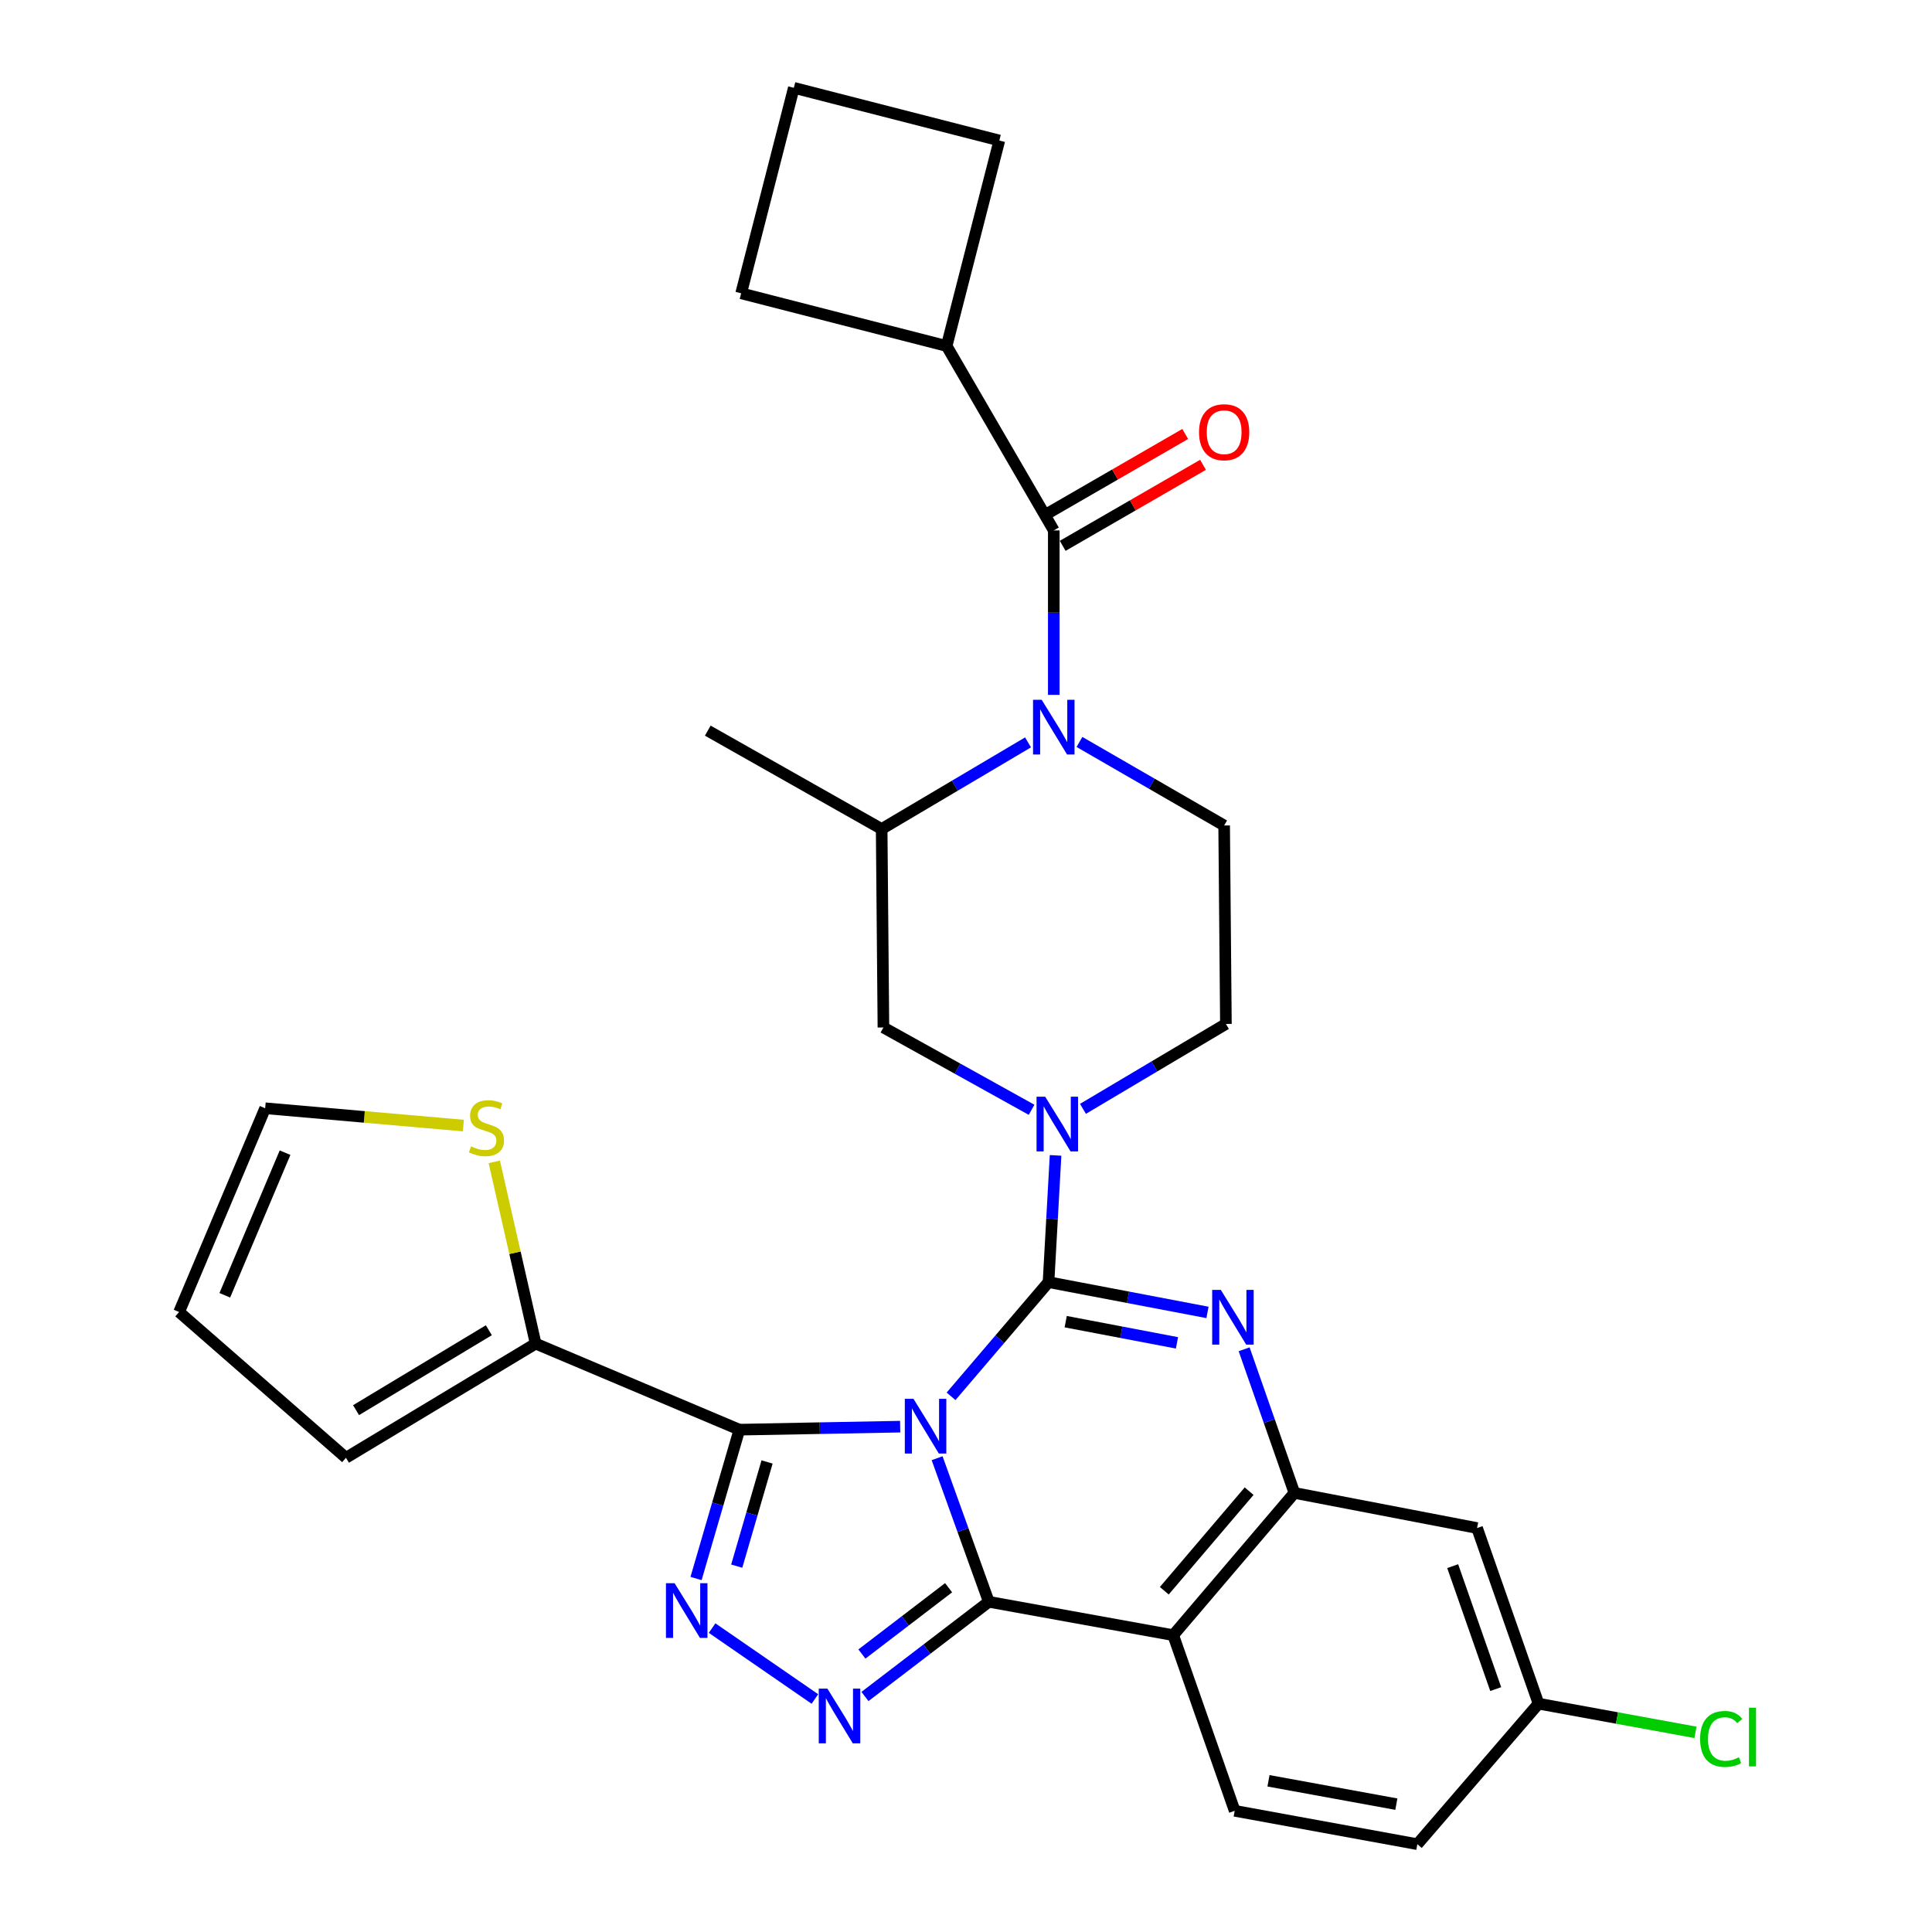 <?xml version='1.0' encoding='iso-8859-1'?>
<svg version='1.1' baseProfile='full'
              xmlns='http://www.w3.org/2000/svg'
                      xmlns:rdkit='http://www.rdkit.org/xml'
                      xmlns:xlink='http://www.w3.org/1999/xlink'
                  xml:space='preserve'
width='1000px' height='1000px' viewBox='0 0 1000 1000'>
<!-- END OF HEADER -->
<rect style='opacity:1.0;fill:#FFFFFF;stroke:none' width='1000' height='1000' x='0' y='0'> </rect>
<path class='bond-0' d='M 489.978,179.091 L 517.252,72.728' style='fill:none;fill-rule:evenodd;stroke:#000000;stroke-width:6px;stroke-linecap:butt;stroke-linejoin:miter;stroke-opacity:1' />
<path class='bond-1' d='M 489.978,179.091 L 383.615,151.817' style='fill:none;fill-rule:evenodd;stroke:#000000;stroke-width:6px;stroke-linecap:butt;stroke-linejoin:miter;stroke-opacity:1' />
<path class='bond-2' d='M 489.978,179.091 L 545.437,274.55' style='fill:none;fill-rule:evenodd;stroke:#000000;stroke-width:6px;stroke-linecap:butt;stroke-linejoin:miter;stroke-opacity:1' />
<path class='bond-3' d='M 532.109,384.254 L 494.227,406.673' style='fill:none;fill-rule:evenodd;stroke:#0000FF;stroke-width:6px;stroke-linecap:butt;stroke-linejoin:miter;stroke-opacity:1' />
<path class='bond-3' d='M 494.227,406.673 L 456.346,429.092' style='fill:none;fill-rule:evenodd;stroke:#000000;stroke-width:6px;stroke-linecap:butt;stroke-linejoin:miter;stroke-opacity:1' />
<path class='bond-4' d='M 545.437,359.661 L 545.437,317.105' style='fill:none;fill-rule:evenodd;stroke:#0000FF;stroke-width:6px;stroke-linecap:butt;stroke-linejoin:miter;stroke-opacity:1' />
<path class='bond-4' d='M 545.437,317.105 L 545.437,274.55' style='fill:none;fill-rule:evenodd;stroke:#000000;stroke-width:6px;stroke-linecap:butt;stroke-linejoin:miter;stroke-opacity:1' />
<path class='bond-5' d='M 558.722,384.035 L 596.169,405.652' style='fill:none;fill-rule:evenodd;stroke:#0000FF;stroke-width:6px;stroke-linecap:butt;stroke-linejoin:miter;stroke-opacity:1' />
<path class='bond-5' d='M 596.169,405.652 L 633.616,427.269' style='fill:none;fill-rule:evenodd;stroke:#000000;stroke-width:6px;stroke-linecap:butt;stroke-linejoin:miter;stroke-opacity:1' />
<path class='bond-6' d='M 550.044,282.529 L 586.361,261.56' style='fill:none;fill-rule:evenodd;stroke:#000000;stroke-width:6px;stroke-linecap:butt;stroke-linejoin:miter;stroke-opacity:1' />
<path class='bond-6' d='M 586.361,261.56 L 622.678,240.592' style='fill:none;fill-rule:evenodd;stroke:#FF0000;stroke-width:6px;stroke-linecap:butt;stroke-linejoin:miter;stroke-opacity:1' />
<path class='bond-6' d='M 540.829,266.57 L 577.146,245.601' style='fill:none;fill-rule:evenodd;stroke:#000000;stroke-width:6px;stroke-linecap:butt;stroke-linejoin:miter;stroke-opacity:1' />
<path class='bond-6' d='M 577.146,245.601 L 613.464,224.632' style='fill:none;fill-rule:evenodd;stroke:#FF0000;stroke-width:6px;stroke-linecap:butt;stroke-linejoin:miter;stroke-opacity:1' />
<path class='bond-7' d='M 410.889,45.455 L 383.615,151.817' style='fill:none;fill-rule:evenodd;stroke:#000000;stroke-width:6px;stroke-linecap:butt;stroke-linejoin:miter;stroke-opacity:1' />
<path class='bond-8' d='M 410.889,45.455 L 517.252,72.728' style='fill:none;fill-rule:evenodd;stroke:#000000;stroke-width:6px;stroke-linecap:butt;stroke-linejoin:miter;stroke-opacity:1' />
<path class='bond-9' d='M 607.254,846.361 L 639.073,937.274' style='fill:none;fill-rule:evenodd;stroke:#000000;stroke-width:6px;stroke-linecap:butt;stroke-linejoin:miter;stroke-opacity:1' />
<path class='bond-10' d='M 607.254,846.361 L 669.982,772.729' style='fill:none;fill-rule:evenodd;stroke:#000000;stroke-width:6px;stroke-linecap:butt;stroke-linejoin:miter;stroke-opacity:1' />
<path class='bond-10' d='M 602.635,823.365 L 646.544,771.823' style='fill:none;fill-rule:evenodd;stroke:#000000;stroke-width:6px;stroke-linecap:butt;stroke-linejoin:miter;stroke-opacity:1' />
<path class='bond-11' d='M 607.254,846.361 L 511.805,829.089' style='fill:none;fill-rule:evenodd;stroke:#000000;stroke-width:6px;stroke-linecap:butt;stroke-linejoin:miter;stroke-opacity:1' />
<path class='bond-12' d='M 669.982,772.729 L 764.529,790.912' style='fill:none;fill-rule:evenodd;stroke:#000000;stroke-width:6px;stroke-linecap:butt;stroke-linejoin:miter;stroke-opacity:1' />
<path class='bond-13' d='M 669.982,772.729 L 656.971,735.557' style='fill:none;fill-rule:evenodd;stroke:#000000;stroke-width:6px;stroke-linecap:butt;stroke-linejoin:miter;stroke-opacity:1' />
<path class='bond-13' d='M 656.971,735.557 L 643.961,698.384' style='fill:none;fill-rule:evenodd;stroke:#0000FF;stroke-width:6px;stroke-linecap:butt;stroke-linejoin:miter;stroke-opacity:1' />
<path class='bond-14' d='M 624.993,679.307 L 583.853,671.47' style='fill:none;fill-rule:evenodd;stroke:#0000FF;stroke-width:6px;stroke-linecap:butt;stroke-linejoin:miter;stroke-opacity:1' />
<path class='bond-14' d='M 583.853,671.47 L 542.713,663.633' style='fill:none;fill-rule:evenodd;stroke:#000000;stroke-width:6px;stroke-linecap:butt;stroke-linejoin:miter;stroke-opacity:1' />
<path class='bond-14' d='M 609.202,695.059 L 580.405,689.573' style='fill:none;fill-rule:evenodd;stroke:#0000FF;stroke-width:6px;stroke-linecap:butt;stroke-linejoin:miter;stroke-opacity:1' />
<path class='bond-14' d='M 580.405,689.573 L 551.607,684.087' style='fill:none;fill-rule:evenodd;stroke:#000000;stroke-width:6px;stroke-linecap:butt;stroke-linejoin:miter;stroke-opacity:1' />
<path class='bond-15' d='M 542.713,663.633 L 517.489,693.184' style='fill:none;fill-rule:evenodd;stroke:#000000;stroke-width:6px;stroke-linecap:butt;stroke-linejoin:miter;stroke-opacity:1' />
<path class='bond-15' d='M 517.489,693.184 L 492.265,722.734' style='fill:none;fill-rule:evenodd;stroke:#0000FF;stroke-width:6px;stroke-linecap:butt;stroke-linejoin:miter;stroke-opacity:1' />
<path class='bond-16' d='M 542.713,663.633 L 544.536,630.832' style='fill:none;fill-rule:evenodd;stroke:#000000;stroke-width:6px;stroke-linecap:butt;stroke-linejoin:miter;stroke-opacity:1' />
<path class='bond-16' d='M 544.536,630.832 L 546.359,598.03' style='fill:none;fill-rule:evenodd;stroke:#0000FF;stroke-width:6px;stroke-linecap:butt;stroke-linejoin:miter;stroke-opacity:1' />
<path class='bond-17' d='M 533.945,574.425 L 495.601,553.122' style='fill:none;fill-rule:evenodd;stroke:#0000FF;stroke-width:6px;stroke-linecap:butt;stroke-linejoin:miter;stroke-opacity:1' />
<path class='bond-17' d='M 495.601,553.122 L 457.257,531.82' style='fill:none;fill-rule:evenodd;stroke:#000000;stroke-width:6px;stroke-linecap:butt;stroke-linejoin:miter;stroke-opacity:1' />
<path class='bond-18' d='M 560.537,573.937 L 597.532,551.967' style='fill:none;fill-rule:evenodd;stroke:#0000FF;stroke-width:6px;stroke-linecap:butt;stroke-linejoin:miter;stroke-opacity:1' />
<path class='bond-18' d='M 597.532,551.967 L 634.528,529.997' style='fill:none;fill-rule:evenodd;stroke:#000000;stroke-width:6px;stroke-linecap:butt;stroke-linejoin:miter;stroke-opacity:1' />
<path class='bond-19' d='M 511.805,829.089 L 498.424,791.926' style='fill:none;fill-rule:evenodd;stroke:#000000;stroke-width:6px;stroke-linecap:butt;stroke-linejoin:miter;stroke-opacity:1' />
<path class='bond-19' d='M 498.424,791.926 L 485.042,754.762' style='fill:none;fill-rule:evenodd;stroke:#0000FF;stroke-width:6px;stroke-linecap:butt;stroke-linejoin:miter;stroke-opacity:1' />
<path class='bond-20' d='M 511.805,829.089 L 479.753,853.6' style='fill:none;fill-rule:evenodd;stroke:#000000;stroke-width:6px;stroke-linecap:butt;stroke-linejoin:miter;stroke-opacity:1' />
<path class='bond-20' d='M 479.753,853.6 L 447.701,878.11' style='fill:none;fill-rule:evenodd;stroke:#0000FF;stroke-width:6px;stroke-linecap:butt;stroke-linejoin:miter;stroke-opacity:1' />
<path class='bond-20' d='M 490.995,821.804 L 468.559,838.961' style='fill:none;fill-rule:evenodd;stroke:#000000;stroke-width:6px;stroke-linecap:butt;stroke-linejoin:miter;stroke-opacity:1' />
<path class='bond-20' d='M 468.559,838.961 L 446.122,856.118' style='fill:none;fill-rule:evenodd;stroke:#0000FF;stroke-width:6px;stroke-linecap:butt;stroke-linejoin:miter;stroke-opacity:1' />
<path class='bond-21' d='M 465.925,738.434 L 424.314,739.216' style='fill:none;fill-rule:evenodd;stroke:#0000FF;stroke-width:6px;stroke-linecap:butt;stroke-linejoin:miter;stroke-opacity:1' />
<path class='bond-21' d='M 424.314,739.216 L 382.704,739.999' style='fill:none;fill-rule:evenodd;stroke:#000000;stroke-width:6px;stroke-linecap:butt;stroke-linejoin:miter;stroke-opacity:1' />
<path class='bond-22' d='M 382.704,739.999 L 371.489,778.518' style='fill:none;fill-rule:evenodd;stroke:#000000;stroke-width:6px;stroke-linecap:butt;stroke-linejoin:miter;stroke-opacity:1' />
<path class='bond-22' d='M 371.489,778.518 L 360.273,817.037' style='fill:none;fill-rule:evenodd;stroke:#0000FF;stroke-width:6px;stroke-linecap:butt;stroke-linejoin:miter;stroke-opacity:1' />
<path class='bond-22' d='M 397.033,756.706 L 389.182,783.669' style='fill:none;fill-rule:evenodd;stroke:#000000;stroke-width:6px;stroke-linecap:butt;stroke-linejoin:miter;stroke-opacity:1' />
<path class='bond-22' d='M 389.182,783.669 L 381.331,810.633' style='fill:none;fill-rule:evenodd;stroke:#0000FF;stroke-width:6px;stroke-linecap:butt;stroke-linejoin:miter;stroke-opacity:1' />
<path class='bond-23' d='M 382.704,739.999 L 277.253,695.453' style='fill:none;fill-rule:evenodd;stroke:#000000;stroke-width:6px;stroke-linecap:butt;stroke-linejoin:miter;stroke-opacity:1' />
<path class='bond-24' d='M 368.582,842.699 L 421.786,879.394' style='fill:none;fill-rule:evenodd;stroke:#0000FF;stroke-width:6px;stroke-linecap:butt;stroke-linejoin:miter;stroke-opacity:1' />
<path class='bond-25' d='M 456.346,429.092 L 457.257,531.82' style='fill:none;fill-rule:evenodd;stroke:#000000;stroke-width:6px;stroke-linecap:butt;stroke-linejoin:miter;stroke-opacity:1' />
<path class='bond-26' d='M 456.346,429.092 L 366.344,378.178' style='fill:none;fill-rule:evenodd;stroke:#000000;stroke-width:6px;stroke-linecap:butt;stroke-linejoin:miter;stroke-opacity:1' />
<path class='bond-27' d='M 633.616,427.269 L 634.528,529.997' style='fill:none;fill-rule:evenodd;stroke:#000000;stroke-width:6px;stroke-linecap:butt;stroke-linejoin:miter;stroke-opacity:1' />
<path class='bond-28' d='M 179.071,754.547 L 277.253,695.453' style='fill:none;fill-rule:evenodd;stroke:#000000;stroke-width:6px;stroke-linecap:butt;stroke-linejoin:miter;stroke-opacity:1' />
<path class='bond-28' d='M 184.295,729.894 L 253.023,688.528' style='fill:none;fill-rule:evenodd;stroke:#000000;stroke-width:6px;stroke-linecap:butt;stroke-linejoin:miter;stroke-opacity:1' />
<path class='bond-29' d='M 179.071,754.547 L 92.703,679.093' style='fill:none;fill-rule:evenodd;stroke:#000000;stroke-width:6px;stroke-linecap:butt;stroke-linejoin:miter;stroke-opacity:1' />
<path class='bond-30' d='M 277.253,695.453 L 266.547,648.417' style='fill:none;fill-rule:evenodd;stroke:#000000;stroke-width:6px;stroke-linecap:butt;stroke-linejoin:miter;stroke-opacity:1' />
<path class='bond-30' d='M 266.547,648.417 L 255.841,601.381' style='fill:none;fill-rule:evenodd;stroke:#CCCC00;stroke-width:6px;stroke-linecap:butt;stroke-linejoin:miter;stroke-opacity:1' />
<path class='bond-31' d='M 239.847,582.59 L 188.548,578.111' style='fill:none;fill-rule:evenodd;stroke:#CCCC00;stroke-width:6px;stroke-linecap:butt;stroke-linejoin:miter;stroke-opacity:1' />
<path class='bond-31' d='M 188.548,578.111 L 137.249,573.631' style='fill:none;fill-rule:evenodd;stroke:#000000;stroke-width:6px;stroke-linecap:butt;stroke-linejoin:miter;stroke-opacity:1' />
<path class='bond-32' d='M 733.621,954.545 L 796.349,881.815' style='fill:none;fill-rule:evenodd;stroke:#000000;stroke-width:6px;stroke-linecap:butt;stroke-linejoin:miter;stroke-opacity:1' />
<path class='bond-33' d='M 733.621,954.545 L 639.073,937.274' style='fill:none;fill-rule:evenodd;stroke:#000000;stroke-width:6px;stroke-linecap:butt;stroke-linejoin:miter;stroke-opacity:1' />
<path class='bond-33' d='M 722.75,933.826 L 656.567,921.736' style='fill:none;fill-rule:evenodd;stroke:#000000;stroke-width:6px;stroke-linecap:butt;stroke-linejoin:miter;stroke-opacity:1' />
<path class='bond-34' d='M 796.349,881.815 L 764.529,790.912' style='fill:none;fill-rule:evenodd;stroke:#000000;stroke-width:6px;stroke-linecap:butt;stroke-linejoin:miter;stroke-opacity:1' />
<path class='bond-34' d='M 774.182,874.268 L 751.909,810.636' style='fill:none;fill-rule:evenodd;stroke:#000000;stroke-width:6px;stroke-linecap:butt;stroke-linejoin:miter;stroke-opacity:1' />
<path class='bond-35' d='M 796.349,881.815 L 836.961,889.238' style='fill:none;fill-rule:evenodd;stroke:#000000;stroke-width:6px;stroke-linecap:butt;stroke-linejoin:miter;stroke-opacity:1' />
<path class='bond-35' d='M 836.961,889.238 L 877.574,896.661' style='fill:none;fill-rule:evenodd;stroke:#00CC00;stroke-width:6px;stroke-linecap:butt;stroke-linejoin:miter;stroke-opacity:1' />
<path class='bond-36' d='M 137.249,573.631 L 92.703,679.093' style='fill:none;fill-rule:evenodd;stroke:#000000;stroke-width:6px;stroke-linecap:butt;stroke-linejoin:miter;stroke-opacity:1' />
<path class='bond-36' d='M 147.543,596.621 L 116.361,670.444' style='fill:none;fill-rule:evenodd;stroke:#000000;stroke-width:6px;stroke-linecap:butt;stroke-linejoin:miter;stroke-opacity:1' />
<path  class='atom-1' d='M 539.177 362.206
L 548.457 377.206
Q 549.377 378.686, 550.857 381.366
Q 552.337 384.046, 552.417 384.206
L 552.417 362.206
L 556.177 362.206
L 556.177 390.526
L 552.297 390.526
L 542.337 374.126
Q 541.177 372.206, 539.937 370.006
Q 538.737 367.806, 538.377 367.126
L 538.377 390.526
L 534.697 390.526
L 534.697 362.206
L 539.177 362.206
' fill='#0000FF'/>
<path  class='atom-3' d='M 620.616 223.716
Q 620.616 216.916, 623.976 213.116
Q 627.336 209.316, 633.616 209.316
Q 639.896 209.316, 643.256 213.116
Q 646.616 216.916, 646.616 223.716
Q 646.616 230.596, 643.216 234.516
Q 639.816 238.396, 633.616 238.396
Q 627.376 238.396, 623.976 234.516
Q 620.616 230.636, 620.616 223.716
M 633.616 235.196
Q 637.936 235.196, 640.256 232.316
Q 642.616 229.396, 642.616 223.716
Q 642.616 218.156, 640.256 215.356
Q 637.936 212.516, 633.616 212.516
Q 629.296 212.516, 626.936 215.316
Q 624.616 218.116, 624.616 223.716
Q 624.616 229.436, 626.936 232.316
Q 629.296 235.196, 633.616 235.196
' fill='#FF0000'/>
<path  class='atom-8' d='M 631.902 667.656
L 641.182 682.656
Q 642.102 684.136, 643.582 686.816
Q 645.062 689.496, 645.142 689.656
L 645.142 667.656
L 648.902 667.656
L 648.902 695.976
L 645.022 695.976
L 635.062 679.576
Q 633.902 677.656, 632.662 675.456
Q 631.462 673.256, 631.102 672.576
L 631.102 695.976
L 627.422 695.976
L 627.422 667.656
L 631.902 667.656
' fill='#0000FF'/>
<path  class='atom-10' d='M 540.999 567.662
L 550.279 582.662
Q 551.199 584.142, 552.679 586.822
Q 554.159 589.502, 554.239 589.662
L 554.239 567.662
L 557.999 567.662
L 557.999 595.982
L 554.119 595.982
L 544.159 579.582
Q 542.999 577.662, 541.759 575.462
Q 540.559 573.262, 540.199 572.582
L 540.199 595.982
L 536.519 595.982
L 536.519 567.662
L 540.999 567.662
' fill='#0000FF'/>
<path  class='atom-12' d='M 472.814 724.026
L 482.094 739.026
Q 483.014 740.506, 484.494 743.186
Q 485.974 745.866, 486.054 746.026
L 486.054 724.026
L 489.814 724.026
L 489.814 752.346
L 485.934 752.346
L 475.974 735.946
Q 474.814 734.026, 473.574 731.826
Q 472.374 729.626, 472.014 728.946
L 472.014 752.346
L 468.334 752.346
L 468.334 724.026
L 472.814 724.026
' fill='#0000FF'/>
<path  class='atom-14' d='M 349.18 819.475
L 358.46 834.475
Q 359.38 835.955, 360.86 838.635
Q 362.34 841.315, 362.42 841.475
L 362.42 819.475
L 366.18 819.475
L 366.18 847.795
L 362.3 847.795
L 352.34 831.395
Q 351.18 829.475, 349.94 827.275
Q 348.74 825.075, 348.38 824.395
L 348.38 847.795
L 344.7 847.795
L 344.7 819.475
L 349.18 819.475
' fill='#0000FF'/>
<path  class='atom-15' d='M 428.269 874.023
L 437.549 889.023
Q 438.469 890.503, 439.949 893.183
Q 441.429 895.863, 441.509 896.023
L 441.509 874.023
L 445.269 874.023
L 445.269 902.343
L 441.389 902.343
L 431.429 885.943
Q 430.269 884.023, 429.029 881.823
Q 427.829 879.623, 427.469 878.943
L 427.469 902.343
L 423.789 902.343
L 423.789 874.023
L 428.269 874.023
' fill='#0000FF'/>
<path  class='atom-21' d='M 243.801 593.354
Q 244.121 593.474, 245.441 594.034
Q 246.761 594.594, 248.201 594.954
Q 249.681 595.274, 251.121 595.274
Q 253.801 595.274, 255.361 593.994
Q 256.921 592.674, 256.921 590.394
Q 256.921 588.834, 256.121 587.874
Q 255.361 586.914, 254.161 586.394
Q 252.961 585.874, 250.961 585.274
Q 248.441 584.514, 246.921 583.794
Q 245.441 583.074, 244.361 581.554
Q 243.321 580.034, 243.321 577.474
Q 243.321 573.914, 245.721 571.714
Q 248.161 569.514, 252.961 569.514
Q 256.241 569.514, 259.961 571.074
L 259.041 574.154
Q 255.641 572.754, 253.081 572.754
Q 250.321 572.754, 248.801 573.914
Q 247.281 575.034, 247.321 576.994
Q 247.321 578.514, 248.081 579.434
Q 248.881 580.354, 250.001 580.874
Q 251.161 581.394, 253.081 581.994
Q 255.641 582.794, 257.161 583.594
Q 258.681 584.394, 259.761 586.034
Q 260.881 587.634, 260.881 590.394
Q 260.881 594.314, 258.241 596.434
Q 255.641 598.514, 251.281 598.514
Q 248.761 598.514, 246.841 597.954
Q 244.961 597.434, 242.721 596.514
L 243.801 593.354
' fill='#CCCC00'/>
<path  class='atom-26' d='M 879.977 900.077
Q 879.977 893.037, 883.257 889.357
Q 886.577 885.637, 892.857 885.637
Q 898.697 885.637, 901.817 889.757
L 899.177 891.917
Q 896.897 888.917, 892.857 888.917
Q 888.577 888.917, 886.297 891.797
Q 884.057 894.637, 884.057 900.077
Q 884.057 905.677, 886.377 908.557
Q 888.737 911.437, 893.297 911.437
Q 896.417 911.437, 900.057 909.557
L 901.177 912.557
Q 899.697 913.517, 897.457 914.077
Q 895.217 914.637, 892.737 914.637
Q 886.577 914.637, 883.257 910.877
Q 879.977 907.117, 879.977 900.077
' fill='#00CC00'/>
<path  class='atom-26' d='M 905.257 883.917
L 908.937 883.917
L 908.937 914.277
L 905.257 914.277
L 905.257 883.917
' fill='#00CC00'/>
</svg>
